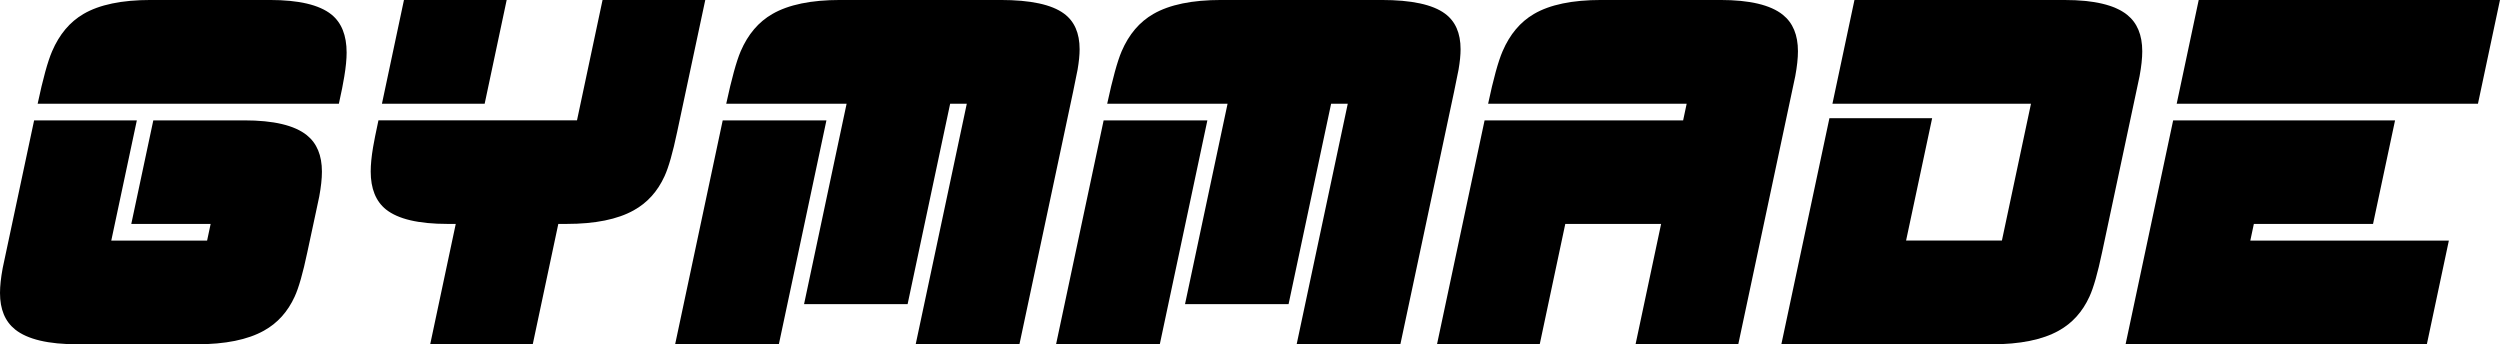 <?xml version="1.0" encoding="UTF-8" standalone="no"?>
<!-- Created with Inkscape (http://www.inkscape.org/) -->

<svg
   width="122.957mm"
   height="16.933mm"
   viewBox="0 0 122.957 16.933"
   version="1.1"
   id="svg5"
   xmlns:inkscape="http://www.inkscape.org/namespaces/inkscape"
   xmlns:sodipodi="http://sodipodi.sourceforge.net/DTD/sodipodi-0.dtd"
   xmlns="http://www.w3.org/2000/svg"
   xmlns:svg="http://www.w3.org/2000/svg">
  <sodipodi:namedview
     id="namedview7"
     pagecolor="#ffffff"
     bordercolor="#000000"
     borderopacity="0.25"
     inkscape:showpageshadow="true"
     inkscape:pageopacity="0.0"
     inkscape:pagecheckerboard="0"
     inkscape:deskcolor="#d1d1d1"
     inkscape:document-units="px"
     showgrid="false"
     showborder="false"
     borderlayer="true" />
  <defs
     id="defs2" />
  <g
     inkscape:label="Layer 1"
     inkscape:groupmode="layer"
     id="layer1"
     transform="translate(-88.239,-92.075)">
    <g
       aria-label="gymmade"
       id="text3502"
       style="font-size:21.167px;stroke-width:0.265">
      <path
         d="M 104.907,97.176 H 90.091 q 0.389,-1.836 0.711,-2.58 0.537,-1.249 1.546,-1.836 1.174,-0.686 3.307,-0.686 h 5.854 q 2.133,0 3.026,0.711 0.752,0.604 0.752,1.877 0,0.488 -0.116,1.182 -0.074,0.471 -0.265,1.331 z m -1.554,7.309 q -0.322,1.53 -0.62,2.175 -0.513,1.124 -1.513,1.678 -1.199,0.67 -3.307,0.67 h -5.854 q -2.166,0 -3.076,-0.728 -0.744,-0.595 -0.744,-1.794 0,-0.513 0.132,-1.224 0.017,-0.107 0.165,-0.777 L 89.917,97.995 h 5.052 l -1.257,5.912 h 4.713 l 0.174,-0.819 h -3.903 l 1.083,-5.093 h 4.473 q 2.166,0 3.076,0.728 0.744,0.595 0.744,1.794 0,0.513 -0.132,1.224 -0.017,0.107 -0.165,0.777 z"
         style="font-family:ESP_Bold_Italic;-inkscape-font-specification:'ESP_Bold_Italic, Normal'"
         id="path3662" />
      <path
         d="m 112.076,97.176 h -5.052 l 1.083,-5.102 h 5.052 z m 9.467,1.389 q -0.322,1.53 -0.62,2.175 -0.513,1.124 -1.513,1.678 -1.199,0.67 -3.307,0.67 h -0.405 l -1.257,5.92 h -5.044 l 1.257,-5.92 h -0.405 q -2.133,0 -3.026,-0.711 -0.752,-0.604 -0.752,-1.869 0,-0.496 0.116,-1.191 0.074,-0.438 0.265,-1.323 h 9.765 l 1.257,-5.92 h 5.052 z"
         style="font-family:ESP_Bold_Italic;-inkscape-font-specification:'ESP_Bold_Italic, Normal'"
         id="path3664" />
      <path
         d="m 138.377,109.008 h -5.102 l 2.514,-11.832 h -0.819 l -2.092,9.856 h -5.093 l 2.092,-9.856 h -5.92 q 0.397,-1.844 0.711,-2.58 0.537,-1.249 1.563,-1.836 1.191,-0.686 3.332,-0.686 h 7.888 q 2.208,0 3.117,0.67 0.769,0.562 0.769,1.753 0,0.422 -0.099,1 -0.017,0.116 -0.223,1.1 z m -11.832,0 h -5.101 l 2.34,-11.013 h 5.101 z"
         style="font-family:ESP_Bold_Italic;-inkscape-font-specification:'ESP_Bold_Italic, Normal'"
         id="path3666" />
      <path
         d="m 157.113,109.008 h -5.101 l 2.514,-11.832 h -0.819 l -2.092,9.856 h -5.093 l 2.092,-9.856 h -5.92 q 0.397,-1.844 0.711,-2.58 0.537,-1.249 1.563,-1.836 1.191,-0.686 3.332,-0.686 h 7.888 q 2.208,0 3.117,0.67 0.769,0.562 0.769,1.753 0,0.422 -0.099,1 -0.017,0.116 -0.223,1.1 z m -11.832,0 h -5.102 l 2.34,-11.013 h 5.102 z"
         style="font-family:ESP_Bold_Italic;-inkscape-font-specification:'ESP_Bold_Italic, Normal'"
         id="path3668" />
      <path
         d="m 173.732,109.008 h -5.052 l 1.257,-5.92 h -4.713 l -1.257,5.92 h -5.052 l 2.34,-11.013 h 9.765 l 0.174,-0.819 h -9.765 q 0.389,-1.836 0.711,-2.58 0.537,-1.249 1.546,-1.836 1.174,-0.686 3.307,-0.686 h 5.854 q 2.166,0 3.076,0.728 0.744,0.595 0.744,1.794 0,0.513 -0.132,1.224 -0.017,0.107 -0.165,0.777 z"
         style="font-family:ESP_Bold_Italic;-inkscape-font-specification:'ESP_Bold_Italic, Normal'"
         id="path3670" />
      <path
         d="m 191.625,104.486 q -0.322,1.53 -0.62,2.175 -0.513,1.124 -1.513,1.678 -1.199,0.67 -3.307,0.67 h -10.335 l 2.365,-11.121 h 5.052 l -1.282,6.019 h 4.713 l 1.43,-6.73 h -9.765 l 1.083,-5.102 h 10.335 q 2.166,0 3.076,0.728 0.744,0.595 0.744,1.794 0,0.513 -0.132,1.224 -0.017,0.107 -0.165,0.777 z"
         style="font-family:ESP_Bold_Italic;-inkscape-font-specification:'ESP_Bold_Italic, Normal'"
         id="path3672" />
      <path
         d="m 210.112,97.176 h -14.817 l 1.083,-5.102 h 14.817 z m -2.514,11.832 h -14.817 l 2.34,-11.013 h 10.914 l -1.083,5.093 h -5.862 l -0.174,0.819 h 9.765 z"
         style="font-family:ESP_Bold_Italic;-inkscape-font-specification:'ESP_Bold_Italic, Normal'"
         id="path3674" />
    </g>
  </g>
</svg>
